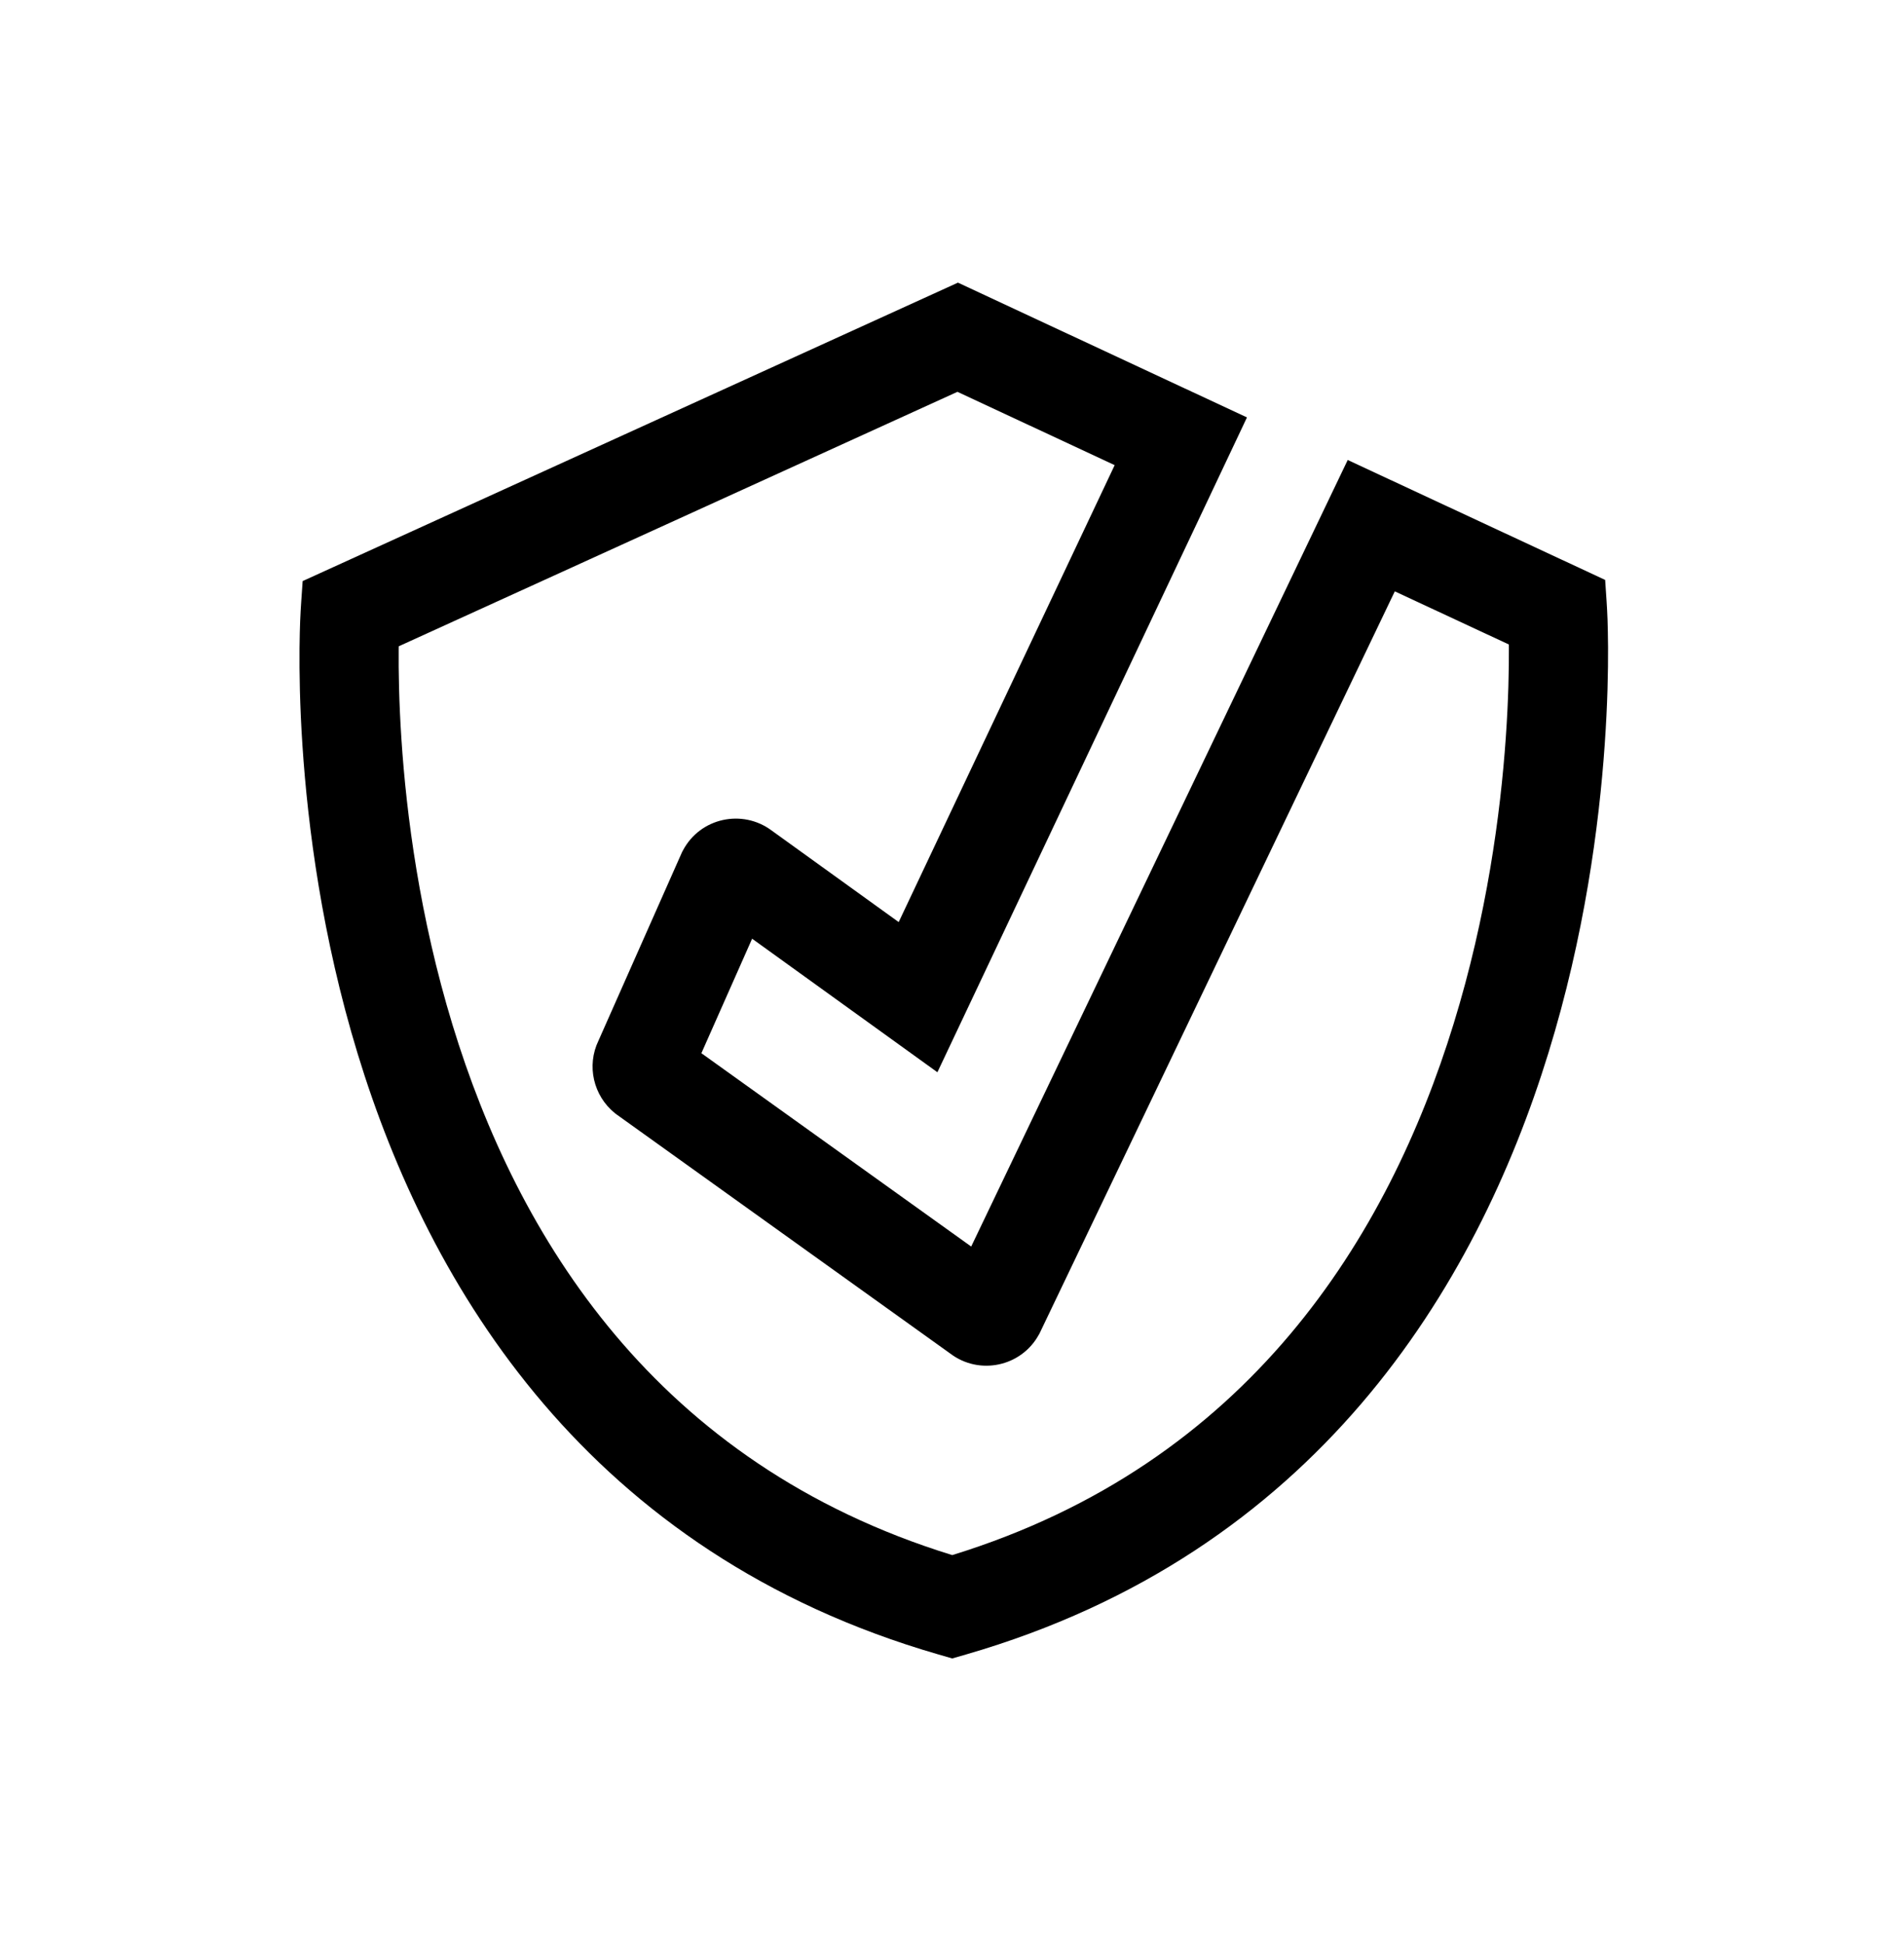 <svg xmlns="http://www.w3.org/2000/svg" fill="none" viewBox="0 0 48 49" height="49" width="48">
<path fill="black" d="M24.15 7.124L31.436 10.521L23.632 27.026L18.961 23.66L17.682 26.546L24.484 31.419L33.976 11.594L40.466 14.617C40.496 15.078 40.513 15.264 40.526 15.62C40.531 15.782 40.537 16.015 40.539 16.311C40.542 16.901 40.527 17.744 40.455 18.767C40.313 20.808 39.945 23.592 39.035 26.542C37.216 32.445 33.174 39.149 24.354 41.701L24.006 41.801L23.659 41.701C14.837 39.149 10.815 32.453 9.016 26.557C8.117 23.611 7.76 20.832 7.625 18.794C7.557 17.773 7.546 16.932 7.551 16.342C7.554 16.047 7.561 15.814 7.567 15.653C7.58 15.317 7.608 14.981 7.63 14.646L24.15 7.124ZM10.052 16.29C10.051 16.315 10.051 16.339 10.051 16.365C10.046 16.9 10.057 17.678 10.12 18.629C10.245 20.535 10.58 23.115 11.407 25.828C13.036 31.166 16.521 36.889 24.006 39.196C31.492 36.889 34.998 31.155 36.646 25.805C37.484 23.087 37.828 20.503 37.961 18.593C38.028 17.64 38.042 16.86 38.039 16.323C38.039 16.296 38.039 16.27 38.038 16.244L35.163 14.905L26.207 33.609L26.19 33.639C25.746 34.45 24.686 34.67 23.957 34.117L15.528 28.078L15.499 28.055C14.961 27.619 14.781 26.863 15.089 26.227L17.195 21.476L17.215 21.439C17.652 20.608 18.716 20.387 19.449 20.93L22.656 23.241L28.101 11.724L24.137 9.876L10.052 16.29Z" clip-rule="evenodd" fill-rule="evenodd"></path>
</svg>
